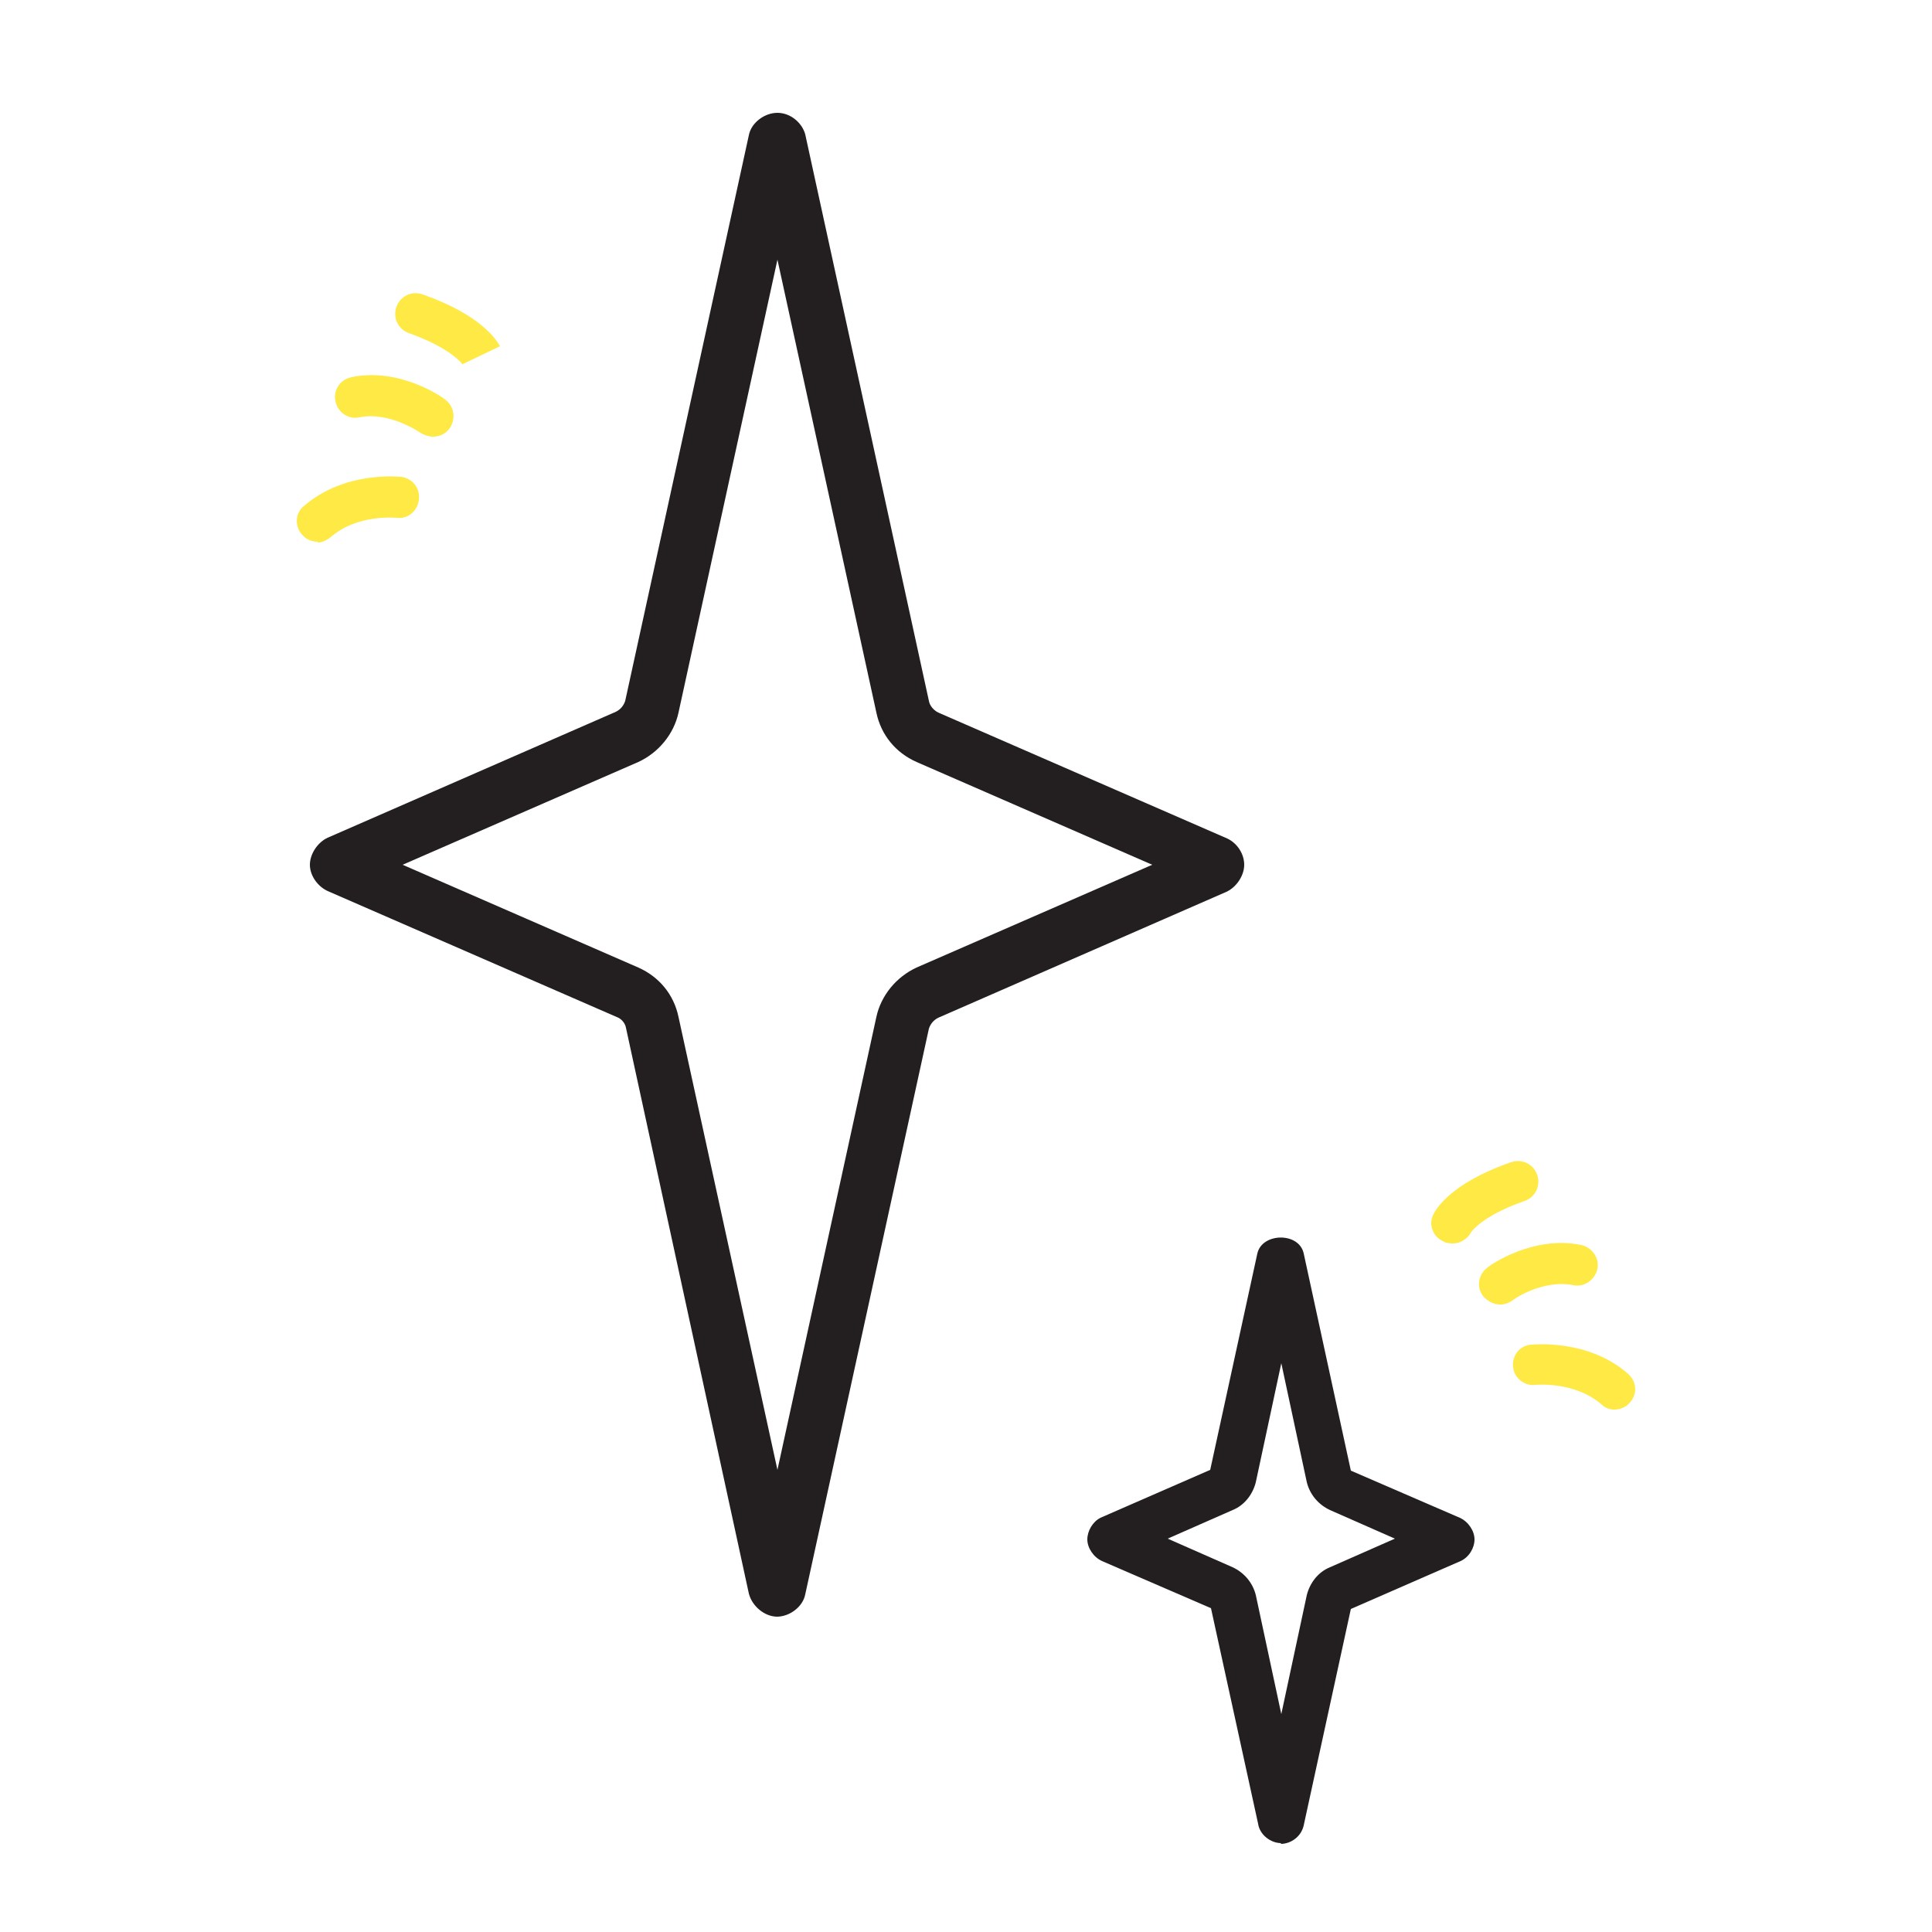 <?xml version="1.0" encoding="UTF-8"?>
<svg id="Layer_1" data-name="Layer 1" xmlns="http://www.w3.org/2000/svg" viewBox="0 0 25 25">
  <defs>
    <style>
      .cls-1 {
        fill: #ffe945;
      }

      .cls-2 {
        fill: #231f20;
      }
    </style>
  </defs>
  <path class="cls-2" d="m10.06,20.92c-.17,0-.33-.14-.37-.3l-1.59-7.32c-.01-.06-.06-.12-.12-.14l-3.74-1.63c-.13-.06-.23-.2-.23-.34s.1-.29.23-.35l3.73-1.63c.06-.03.1-.08.12-.14l1.6-7.32c.03-.16.2-.29.37-.29s.32.13.36.28l1.6,7.33c.01.06.06.12.12.15l3.74,1.63c.13.06.22.2.22.34s-.1.29-.23.35l-3.73,1.63c-.06.03-.1.08-.12.14l-1.6,7.32c-.03.16-.2.29-.37.29Zm-4.85-9.73l3.05,1.33c.27.12.46.35.52.64l1.28,5.86,1.28-5.86c.06-.28.26-.52.52-.64l3.05-1.33-3.05-1.33c-.27-.12-.46-.35-.52-.64l-1.28-5.86-1.28,5.86c-.06.28-.26.52-.52.64l-3.05,1.33Z"/>
  <path class="cls-1" d="m5.99,4.72s-.14-.21-.7-.41c-.14-.05-.21-.2-.16-.34.05-.14.2-.21.34-.16.77.27.96.6,1,.67l-.48.23s0,0,0,.01Z"/>
  <path class="cls-1" d="m5.6,5.65c-.05,0-.11-.02-.16-.05,0,0-.4-.28-.79-.2-.14.03-.28-.06-.31-.21-.03-.14.06-.28.21-.31.63-.13,1.19.27,1.21.29.12.09.14.25.06.37-.05.07-.13.11-.21.11Z"/>
  <path class="cls-1" d="m4.11,7.01c-.07,0-.15-.03-.2-.09-.1-.11-.09-.28.02-.37.53-.46,1.23-.38,1.26-.38.15.02.25.15.23.3-.02.15-.15.25-.29.23-.01,0-.51-.05-.85.25-.05.04-.11.07-.17.07Z"/>
  <path class="cls-1" d="m18.79,16.09s-.08,0-.12-.03c-.13-.06-.19-.22-.12-.35.03-.06.22-.4,1-.67.14-.05.29.02.34.16.05.14-.02.29-.16.34-.55.19-.69.4-.69.4-.05.09-.14.15-.24.15Z"/>
  <path class="cls-1" d="m19.41,16.88c-.08,0-.16-.04-.22-.11-.09-.12-.06-.28.06-.37.02-.02.58-.42,1.21-.29.14.03.24.17.21.31-.03.14-.17.24-.31.21-.4-.08-.79.19-.79.2-.05.03-.1.05-.15.05Z"/>
  <path class="cls-1" d="m20.89,18.24c-.06,0-.12-.02-.17-.07-.35-.3-.85-.25-.85-.25-.14.02-.28-.09-.29-.23-.02-.15.09-.28.23-.29.03,0,.74-.08,1.26.38.11.1.12.26.02.37-.05.06-.13.09-.2.09Z"/>
  <path class="cls-2" d="m16.58,23.85c-.14,0-.28-.11-.3-.25l-.61-2.79-1.41-.61c-.11-.05-.19-.17-.19-.28s.07-.23.17-.28l1.42-.62.61-2.8c.06-.27.54-.28.6,0l.61,2.81,1.41.61c.11.05.19.17.19.28s-.07.23-.18.28l-1.42.62-.61,2.8c-.03.14-.16.24-.3.24Zm-1.47-3.94l.84.37c.15.07.26.2.3.36l.33,1.54.33-1.54c.04-.16.15-.3.3-.36l.84-.37-.84-.37c-.15-.07-.26-.2-.3-.36l-.33-1.54-.33,1.54c-.04.16-.15.3-.3.36l-.84.37Zm.6.92h0Zm1.75,0h0s0,0,0,0Zm-1.75-1.83h0s0,0,0,0Zm1.75,0h0Z"/>
</svg>